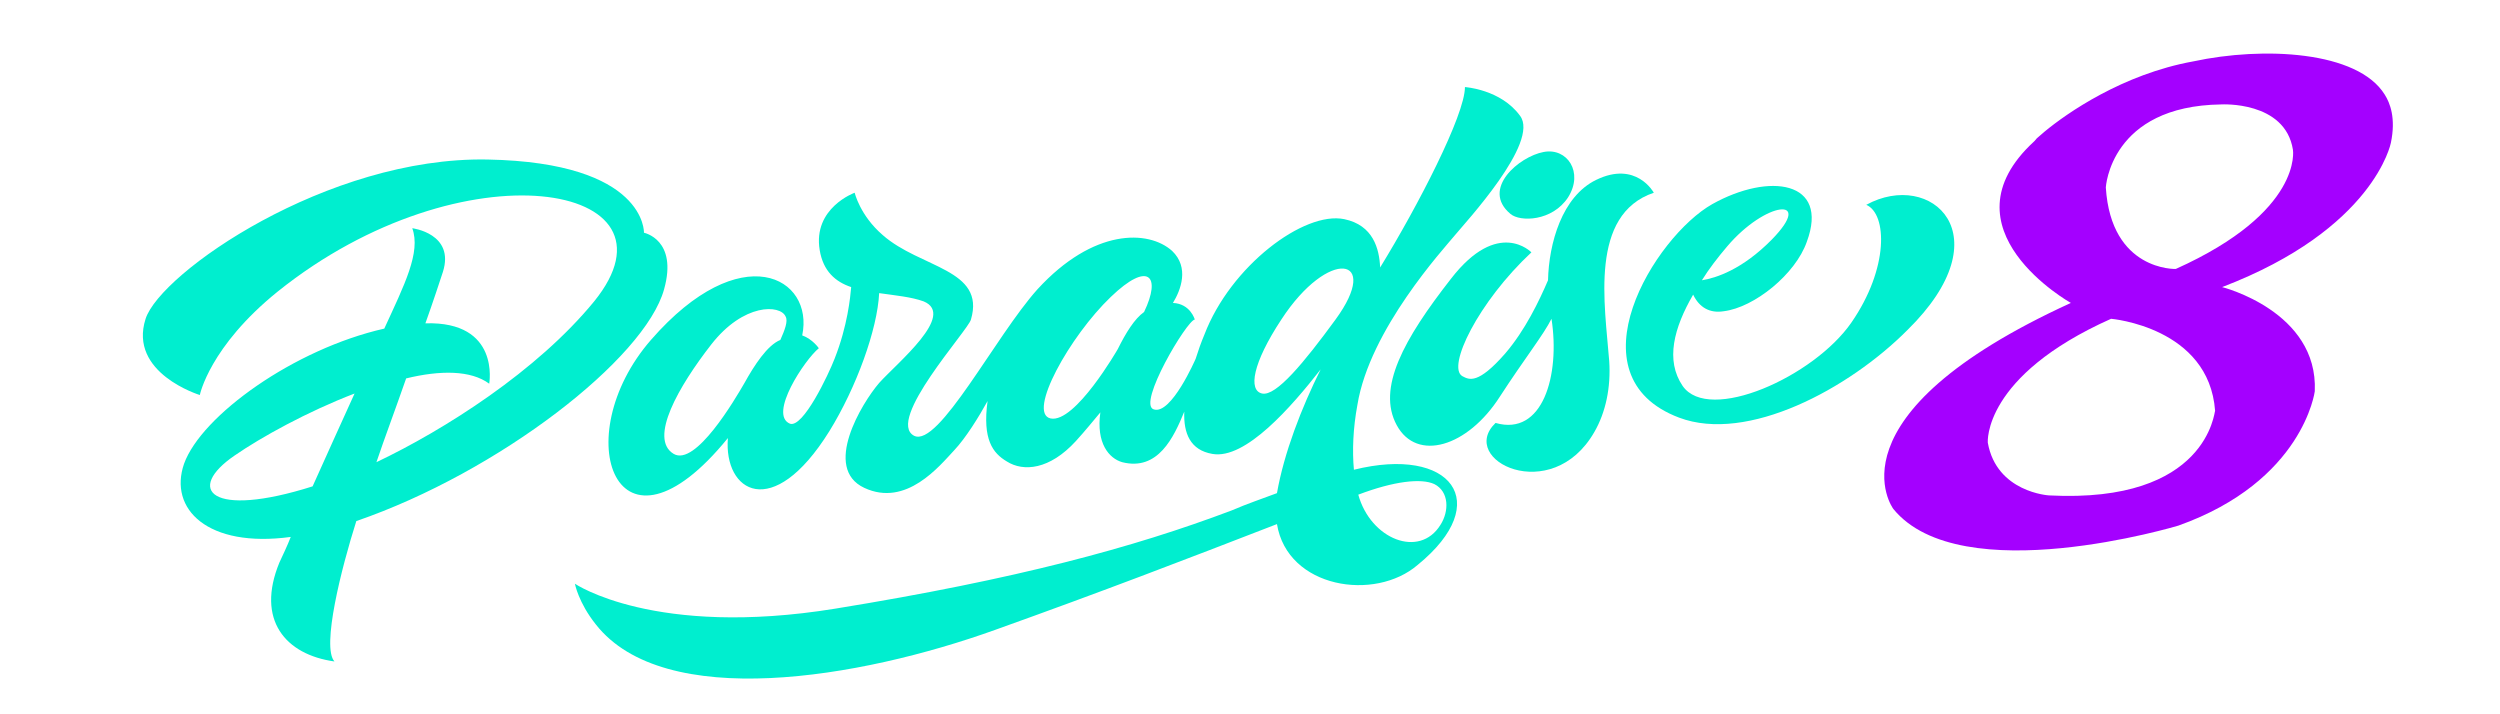<svg width="140" height="40" viewBox="0 0 140 40" fill="none" xmlns="http://www.w3.org/2000/svg">
<path d="M19.954 29.18C27.934 26.433 36.111 20.092 37.188 16.204C37.971 13.414 36.062 13.034 36.062 13.034C36.062 13.034 36.209 9.102 27.298 8.933C18.338 8.764 8.986 15.274 8.154 17.852C7.175 20.895 11.19 22.121 11.19 22.121C11.19 22.121 11.728 19.416 15.547 16.331C25.927 8.003 38.657 10.244 33.271 16.88C30.089 20.769 24.899 24.066 21.08 25.883C21.52 24.573 22.157 22.882 22.744 21.191C24.654 20.726 26.368 20.726 27.396 21.487C27.396 21.487 28.032 17.979 23.822 18.106C24.262 16.88 24.605 15.823 24.801 15.232C25.486 13.076 23.087 12.78 23.087 12.78C23.577 14.133 22.646 15.95 21.52 18.402C16.477 19.543 11.287 23.263 10.308 25.968C9.427 28.504 11.63 30.702 16.282 30.068C16.086 30.575 15.841 31.082 15.645 31.505C14.323 34.717 15.988 36.662 18.73 37.042C17.995 36.239 19.121 31.801 19.954 29.18ZM13.148 25.503C14.617 24.488 17.212 23.051 19.856 22.037C19.121 23.643 18.289 25.503 17.506 27.236C11.777 29.053 10.357 27.405 13.148 25.503Z" fill="#00EECF"/>
<path d="M84.583 11.977C85.122 12.442 86.933 12.399 87.815 11.047C88.696 9.652 87.766 8.257 86.444 8.511C85.073 8.764 82.918 10.582 84.583 11.977Z" fill="#00EECF"/>
<path d="M75.819 26.306C75.721 25.249 75.77 23.981 76.015 22.671C76.7 18.444 80.862 13.921 81.449 13.203C82.037 12.484 86.248 7.961 85.121 6.482C84.044 5.002 82.037 4.876 82.037 4.876C82.037 6.44 79.393 11.554 77.288 14.978C77.239 13.921 76.896 12.611 75.28 12.273C73.028 11.808 68.915 14.893 67.446 18.74C67.25 19.205 67.103 19.628 66.957 20.092C66.957 20.092 65.586 23.263 64.606 22.924C63.676 22.628 66.467 17.937 66.908 17.894C66.908 17.894 66.663 17.007 65.684 16.965C66.124 16.246 66.614 14.978 65.635 14.048C64.313 12.864 61.228 12.78 58.095 16.204C55.744 18.824 52.562 25.08 51.191 24.404C49.575 23.558 54.227 18.486 54.373 17.894C55.206 15.062 51.534 15.02 49.428 13.16C48.155 12.061 47.862 10.793 47.862 10.793C47.862 10.793 45.511 11.639 45.903 14.006C46.099 15.189 46.784 15.781 47.666 16.077C47.617 16.626 47.47 18.233 46.736 20.092C46.393 20.98 44.973 23.981 44.238 23.727C43.014 23.22 45.071 20.135 45.854 19.501C45.854 19.501 45.511 18.993 44.924 18.782C45.609 15.527 41.497 13.245 36.453 19.036C31.704 24.488 34.544 32.181 40.762 24.531C40.517 27.532 43.259 29.265 46.442 24.15C47.959 21.699 49.135 18.444 49.233 16.415C50.114 16.542 51.044 16.626 51.73 16.88C53.541 17.641 50.261 20.304 49.233 21.445C48.253 22.586 46.05 26.221 48.4 27.32C50.75 28.419 52.611 26.095 53.443 25.207C54.08 24.531 54.814 23.347 55.304 22.459C55.01 24.615 55.597 25.376 56.381 25.841C57.311 26.433 58.78 26.306 60.249 24.7C60.788 24.108 61.228 23.558 61.62 23.093C61.375 24.826 62.109 25.672 62.844 25.883C64.851 26.39 65.733 24.488 66.32 23.051C66.271 24.277 66.663 25.207 67.887 25.418C69.748 25.756 72.342 22.755 73.958 20.684C72.881 22.84 71.902 25.376 71.51 27.616C70.727 27.912 69.845 28.208 68.964 28.588C63.48 30.66 56.919 32.435 46.784 34.083C36.649 35.732 32.194 32.688 32.194 32.688C32.194 32.688 32.39 33.745 33.369 34.971C37.188 39.832 48.106 38.014 55.744 35.267C61.767 33.111 66.271 31.378 71.51 29.349C72.098 32.942 76.994 33.703 79.393 31.632C83.701 28.123 81.254 24.953 75.819 26.306ZM41.692 21.445C41.154 22.375 38.951 26.137 37.727 25.418C36.307 24.573 38.02 21.614 39.832 19.289C41.644 16.965 43.7 17.049 43.994 17.725C44.141 17.979 43.945 18.486 43.7 19.036C42.965 19.332 42.231 20.473 41.692 21.445ZM62.599 19.543C62.599 19.543 60.2 23.727 58.829 23.432C57.507 23.136 59.906 18.824 62.207 16.626C64.313 14.598 65.047 15.443 64.068 17.472C63.529 17.852 63.04 18.655 62.599 19.543ZM74.79 17.894C73.028 20.304 71.461 22.206 70.678 22.037C69.894 21.868 70.139 20.346 71.755 17.894C74.399 13.837 77.385 14.344 74.79 17.894ZM76.064 27.701C78.071 26.94 79.589 26.771 80.323 27.109C81.156 27.532 81.156 28.631 80.666 29.392C79.491 31.294 76.749 30.195 76.064 27.701Z" fill="#00EECF"/>
<path d="M92.613 10.793C92.613 10.793 91.634 8.976 89.382 10.075C87.472 11.005 86.737 13.625 86.689 15.696C86.199 16.838 85.416 18.486 84.29 19.797C82.772 21.529 82.282 21.276 81.89 21.064C81.009 20.557 82.772 16.922 85.758 14.132C85.758 14.132 83.898 12.188 81.254 15.612C78.61 18.993 77.092 21.741 78.218 23.812C79.344 25.883 82.184 25.038 83.996 22.206C85.367 20.092 86.444 18.74 86.884 17.852C87.374 21.022 86.395 24.446 83.751 23.685C81.597 25.756 86.884 28.377 89.284 24.192C89.92 23.093 90.214 21.699 90.116 20.219C89.871 17.049 88.99 12.019 92.613 10.793Z" fill="#00EECF"/>
<path d="M104.511 11.47C105.686 11.977 105.784 15.02 103.678 18.063C101.573 21.107 95.698 23.727 94.229 21.614C93.249 20.177 93.739 18.359 94.816 16.499C95.159 17.218 95.747 17.556 96.53 17.429C98.244 17.218 100.545 15.358 101.181 13.541C102.454 10.117 99.076 9.652 95.894 11.427C92.662 13.245 87.864 21.064 94.033 23.389C97.852 24.826 103.531 21.783 106.812 18.486C112.247 13.16 108.134 9.483 104.511 11.47ZM96.726 13.794C98.88 11.258 101.622 10.962 99.223 13.414C97.558 15.105 96.089 15.569 95.306 15.696C95.698 15.062 96.187 14.428 96.726 13.794Z" fill="#00EECF"/>
<path d="M133.545 5.298C132.027 2.847 126.739 2.593 122.822 3.438C118.856 4.157 115.723 6.355 114.499 7.369C114.45 7.412 114.401 7.454 114.352 7.496C114.254 7.581 114.205 7.623 114.156 7.665C114.107 7.708 114.107 7.708 114.058 7.75C113.96 7.877 113.911 7.919 113.911 7.919C108.575 12.822 115.968 16.964 115.968 16.964C102.112 23.305 106.029 28.504 106.029 28.504C109.799 33.111 121.99 29.434 121.99 29.434C128.992 26.94 129.628 21.91 129.628 21.91C129.824 17.429 124.438 16.077 124.438 16.077C132.957 12.822 133.888 8.003 133.888 8.003C134.181 6.609 133.839 5.763 133.545 5.298ZM114.744 27.743C114.744 27.743 111.806 27.574 111.316 24.784C111.316 24.784 111.023 21.064 118.22 17.852C118.22 17.852 123.704 18.317 124.046 23.009C123.997 23.009 123.655 28.208 114.744 27.743ZM121.843 15.062C121.843 15.062 118.22 15.189 117.926 10.497C117.926 10.497 118.171 5.932 124.389 5.848C124.389 5.848 127.963 5.636 128.404 8.384C128.404 8.384 128.992 11.85 121.843 15.062Z" fill="#A400FF"/>
</svg>
